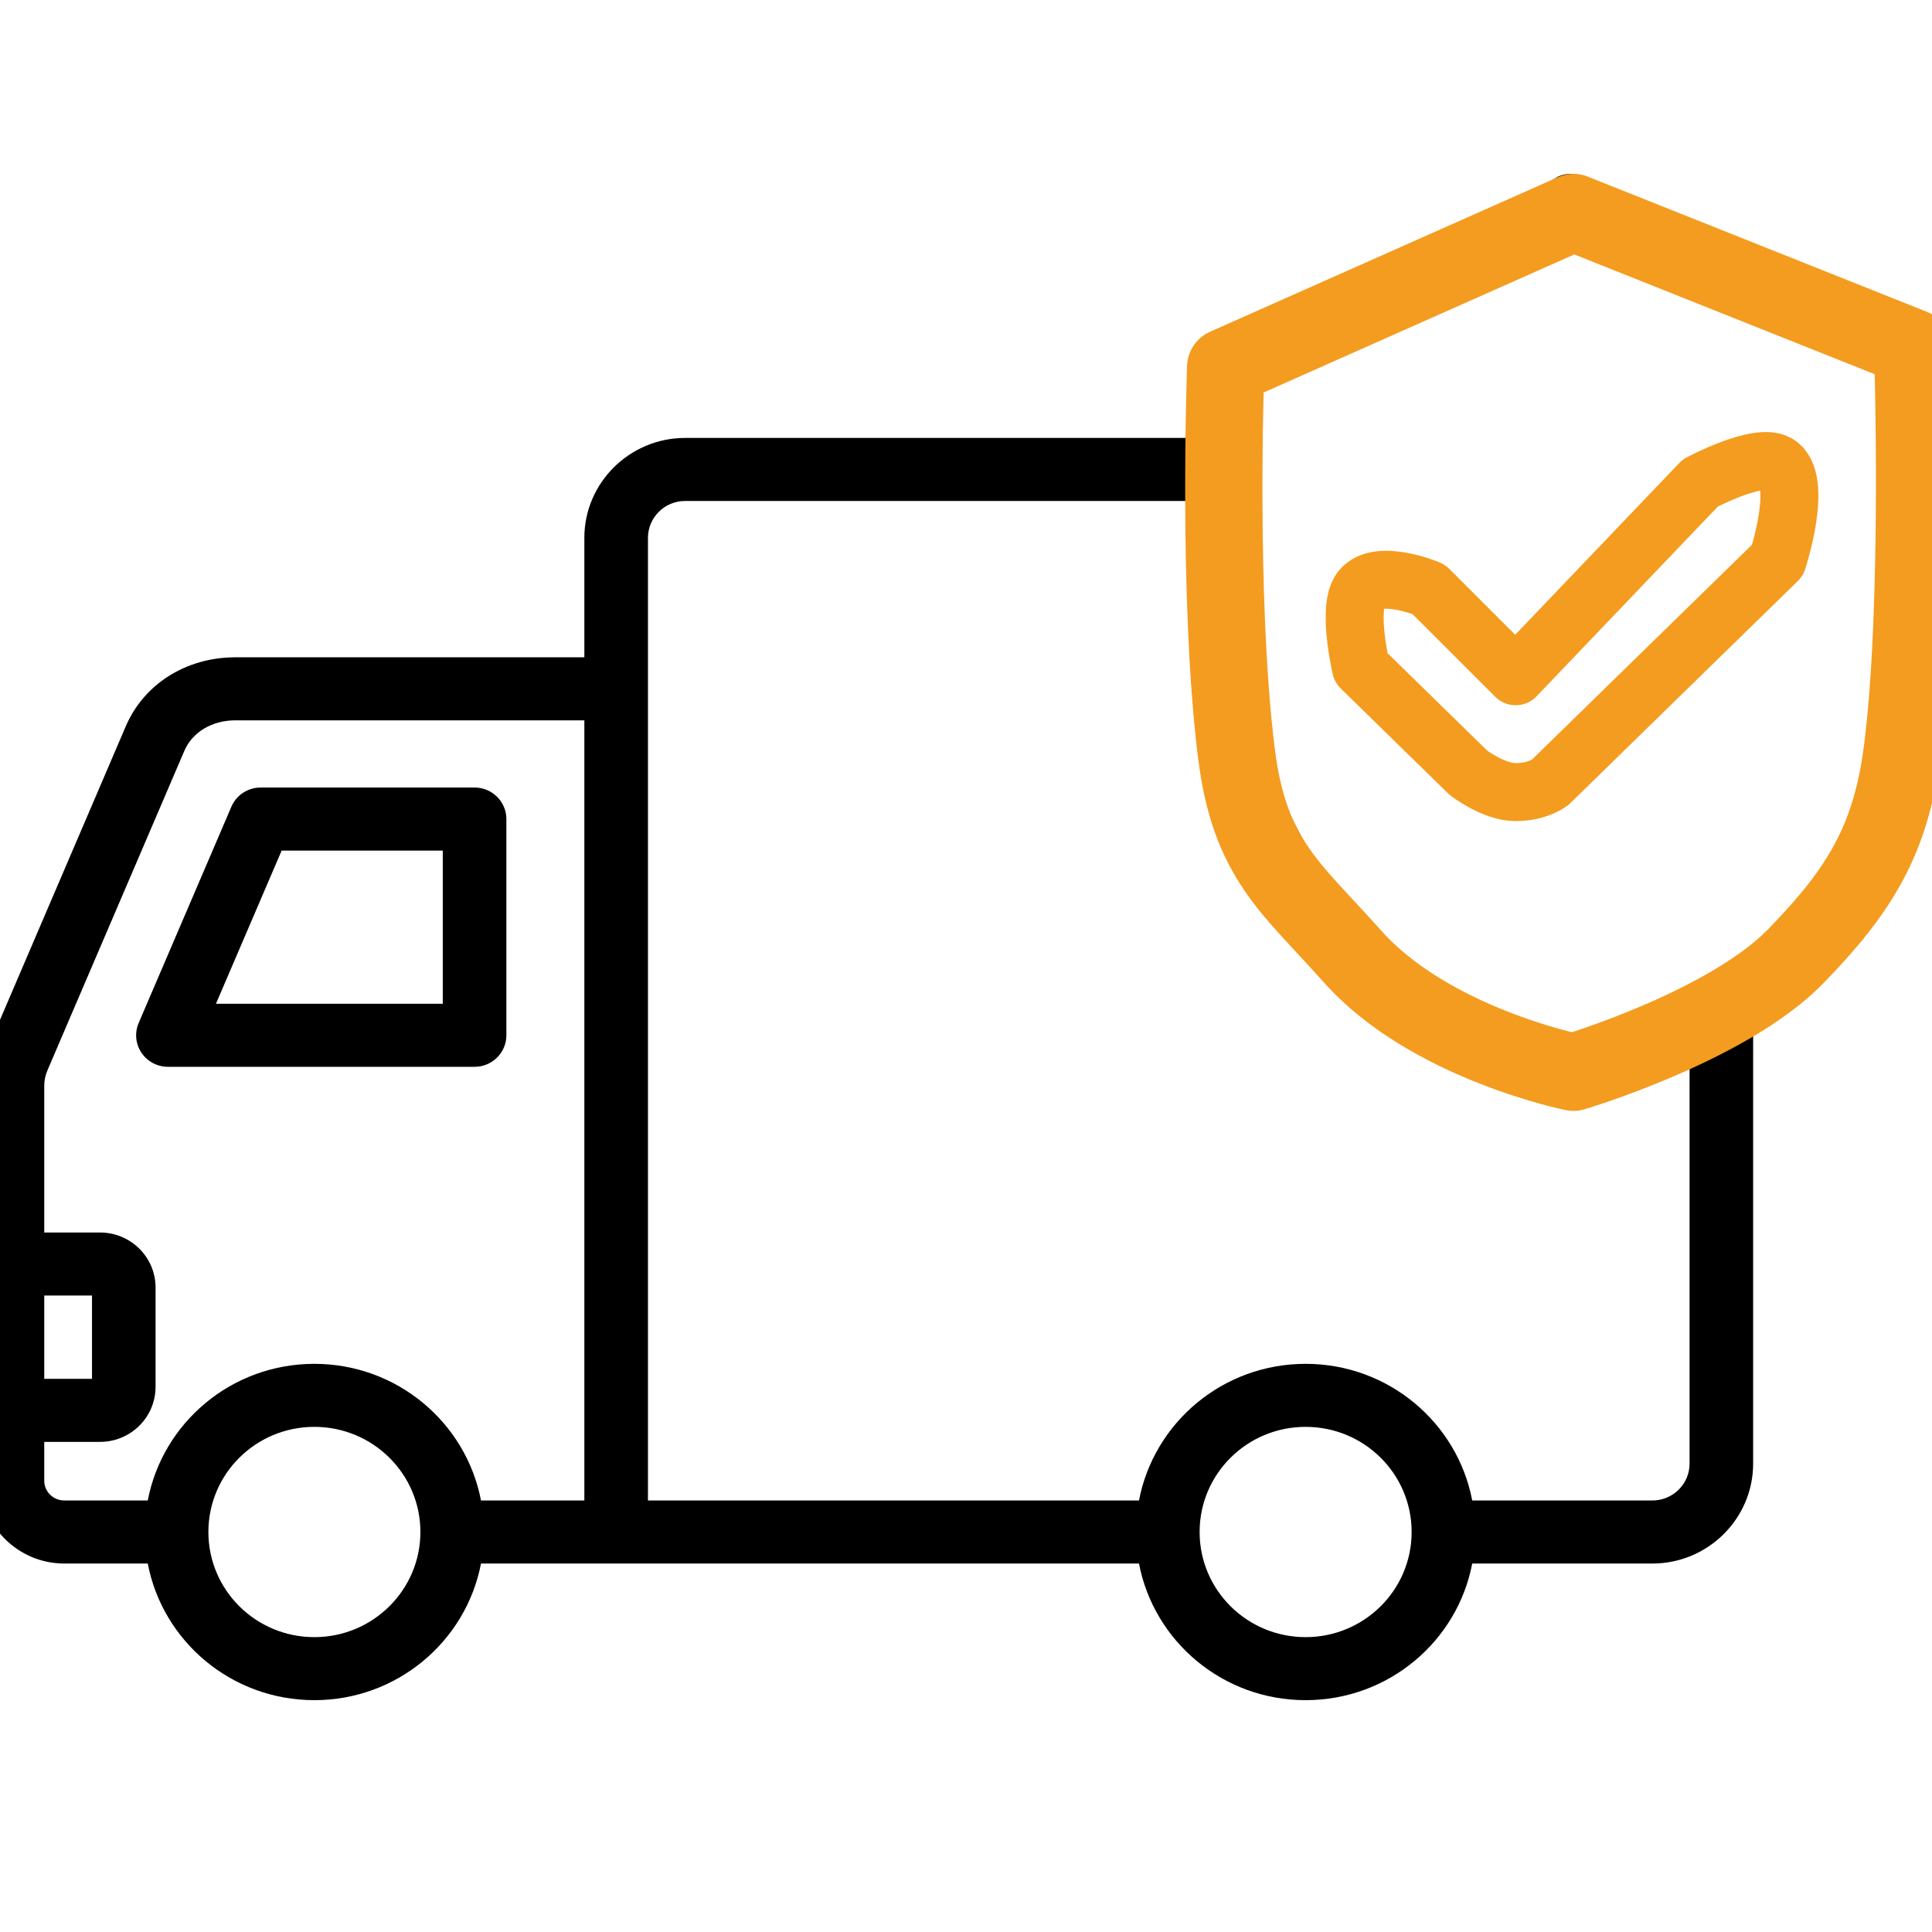 <svg width="50" height="50" viewBox="0 0 50 50" fill="none" xmlns="http://www.w3.org/2000/svg">
<g clip-path="url(#clip0_934_303)">
<path fill-rule="evenodd" clip-rule="evenodd" d="M3.824 40.464H1.661C0.475 40.464 -0.5 39.503 -0.5 38.321V28.104C-0.5 27.728 -0.432 27.409 -0.286 27.062L-0.284 27.057L3.254 18.799C3.718 17.713 4.806 17.011 6.092 17.011H15.123V13.918C15.123 12.499 16.292 11.334 17.729 11.334H30.807H32.453C32.453 11.008 31.197 10.129 31.5 10L40.328 4.566C40.535 4.478 40.769 4.478 40.976 4.566L50.001 8.398C50.304 8.526 50.5 8.821 50.5 9.148V16.868C50.5 20.807 48.488 24.382 45.371 26.527V37.88C45.371 39.305 44.197 40.464 42.766 40.464H38.101C37.717 42.478 35.933 44 33.789 44C31.645 44 29.862 42.478 29.477 40.464H12.448C12.063 42.478 10.276 44 8.136 44C5.992 44 4.209 42.478 3.824 40.464ZM30.807 12.965H17.729C17.2 12.965 16.769 13.395 16.769 13.918V38.832H29.477C29.862 36.818 31.645 35.296 33.789 35.296C35.933 35.296 37.717 36.818 38.101 38.832H42.766C43.293 38.832 43.726 38.405 43.726 37.88V27.475C42.812 27.908 41.832 28.229 40.802 28.418C40.703 28.436 40.601 28.436 40.502 28.418C34.926 27.393 30.807 22.504 30.807 16.868V12.965ZM15.123 18.642H6.092C5.501 18.642 4.982 18.936 4.769 19.436L1.231 27.693C1.174 27.83 1.145 27.956 1.145 28.104V31.897H2.587C3.378 31.897 4.026 32.53 4.026 33.324V35.889C4.026 36.683 3.378 37.316 2.587 37.316H1.145V38.321C1.145 38.603 1.378 38.832 1.661 38.832H3.824C4.209 36.818 5.992 35.296 8.136 35.296C10.276 35.296 12.063 36.818 12.448 38.832H15.123V18.642ZM1.145 33.528V35.684H2.381V33.528H1.145ZM40.652 6.203L32.5 10L32.453 16.868C32.453 21.671 35.926 25.844 40.652 26.785C45.381 25.844 48.855 21.671 48.855 16.868V9.686L40.652 6.203ZM8.136 36.927C6.62 36.927 5.393 38.144 5.393 39.648C5.393 41.151 6.62 42.369 8.136 42.369C9.649 42.369 10.88 41.151 10.88 39.648C10.88 38.144 9.649 36.927 8.136 36.927ZM33.789 36.927C32.273 36.927 31.046 38.144 31.046 39.648C31.046 41.151 32.273 42.369 33.789 42.369C35.305 42.369 36.533 41.151 36.533 39.648C36.533 38.144 35.305 36.927 33.789 36.927ZM3.589 26.474L5.988 20.878C6.117 20.577 6.415 20.381 6.745 20.381H12.282C12.736 20.381 13.105 20.747 13.105 21.197V26.793C13.105 27.244 12.736 27.609 12.282 27.609H4.346C4.07 27.609 3.812 27.471 3.66 27.243C3.507 27.015 3.481 26.726 3.589 26.474ZM5.589 25.977H11.459V22.013H7.289L5.589 25.977Z" fill="black"/>
<path d="M40.721 5.5L31.721 9.5C31.721 9.5 31.5 15.5 31.999 19.5C32.342 22.25 33.431 22.985 35 24.75C37.001 27 40.721 27.75 40.721 27.75C40.721 27.75 44.704 26.565 46.471 24.75C48.085 23.092 48.914 21.794 49.221 19.5C49.721 15.75 49.5 9 49.5 9L40.721 5.5Z" stroke="#F49C1F" stroke-width="2" stroke-linecap="round" stroke-linejoin="round"/>
<path d="M36.975 15.251C36.975 15.251 35.666 14.695 35.223 15.251C34.853 15.715 35.223 17.282 35.223 17.282L38.003 20C38.003 20 38.655 20.5 39.225 20.5C39.794 20.5 40.114 20.251 40.114 20.251L46.003 14.5C46.003 14.5 46.693 12.414 46.003 11.999C45.501 11.698 44.003 12.5 44.003 12.5L39.225 17.501L36.975 15.251Z" stroke="#F49C1F" stroke-width="1.5" stroke-linecap="round" stroke-linejoin="round"/>
</g>
<defs>
<clipPath id="clip0_934_303">
<rect width="50" height="50" fill="white"/>
</clipPath>
</defs>
</svg>
